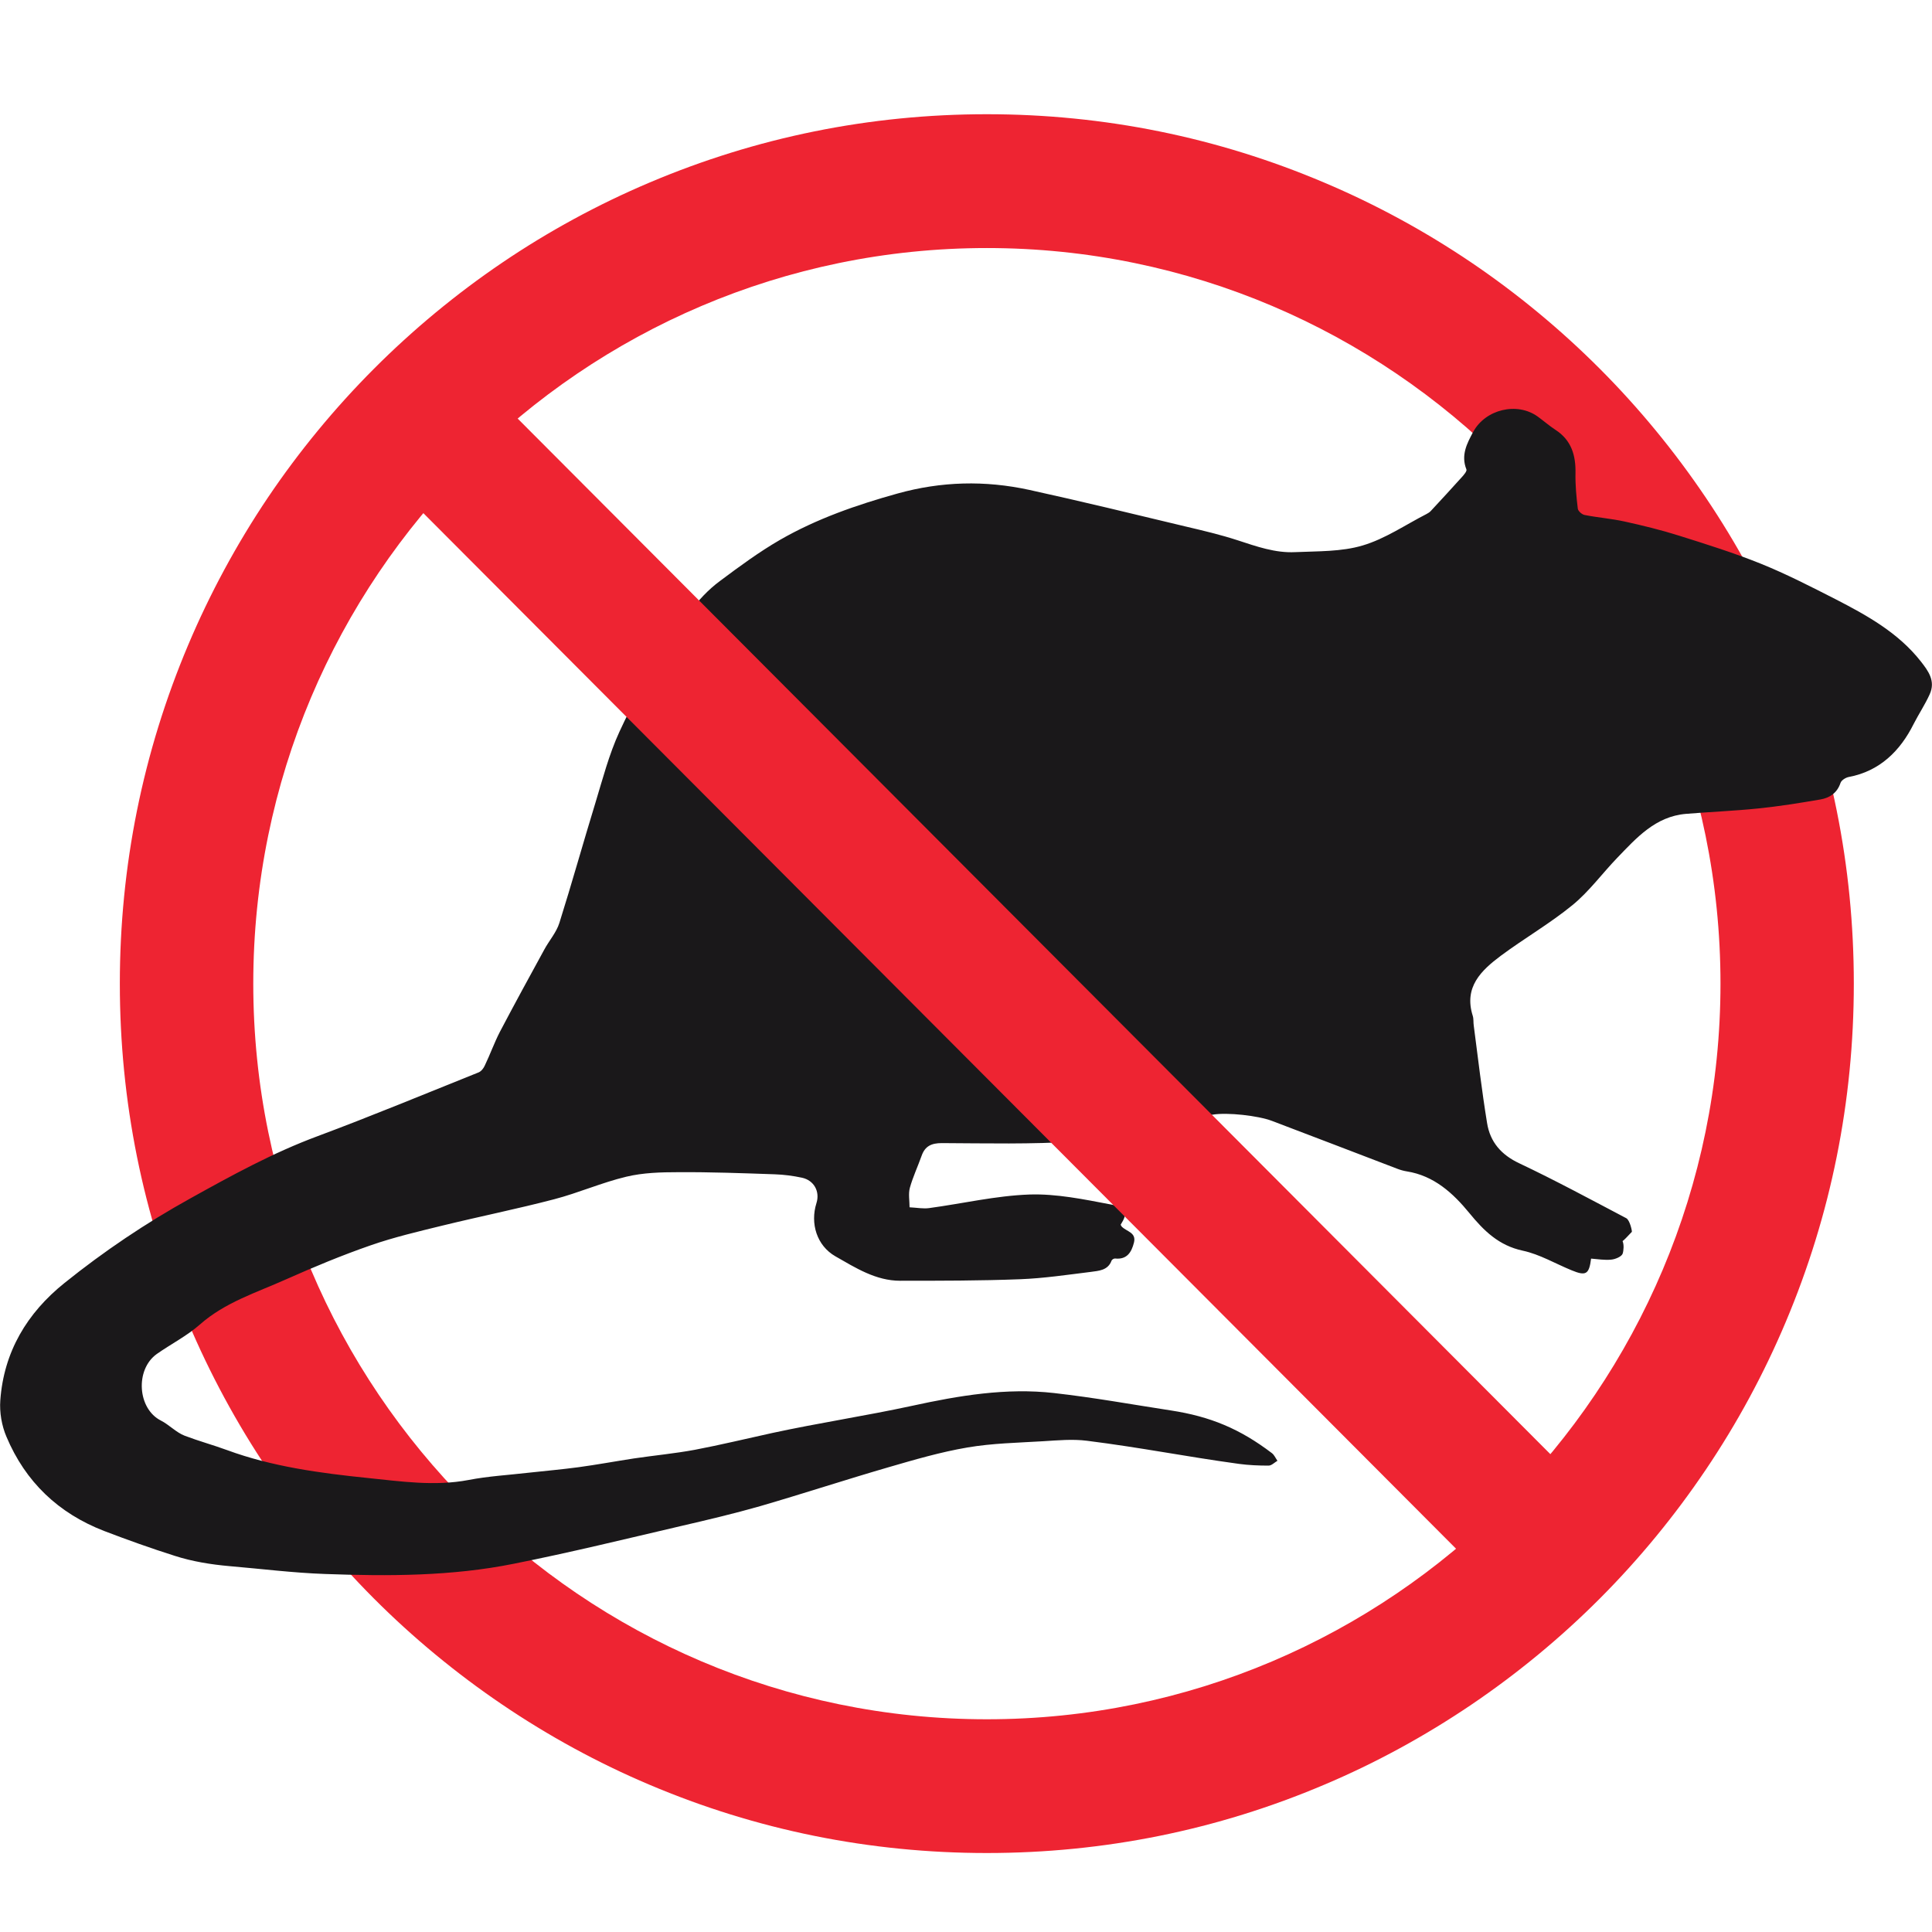 <svg version="1.0" preserveAspectRatio="xMidYMid meet" height="100" viewBox="0 0 75 75" zoomAndPan="magnify" width="100" xmlns:xlink="http://www.w3.org/1999/xlink" xmlns="http://www.w3.org/2000/svg"><defs><clipPath id="3ac0b27cf1"><path clip-rule="nonzero" d="M 4 4.434 L 72 4.434 L 72 71.934 L 4 71.934 Z M 4 4.434"></path></clipPath><clipPath id="c693e043e9"><path clip-rule="nonzero" d="M 0.004 15.859 L 74.996 15.859 L 74.996 61.156 L 0.004 61.156 Z M 0.004 15.859"></path></clipPath></defs><g clip-path="url(#3ac0b27cf1)"><path fill-rule="nonzero" fill-opacity="1" d="M 38.309 9.629 C 22.605 9.629 9.832 22.438 9.832 38.184 C 9.832 53.934 22.605 66.742 38.309 66.742 C 54.012 66.742 66.789 53.934 66.789 38.184 C 66.789 22.438 54.012 9.629 38.309 9.629 Z M 38.309 71.934 C 33.77 71.934 29.359 71.043 25.207 69.281 C 23.215 68.438 21.289 67.387 19.492 66.168 C 17.711 64.961 16.035 63.578 14.512 62.051 C 12.988 60.523 11.605 58.844 10.402 57.059 C 9.188 55.254 8.145 53.324 7.301 51.324 C 5.543 47.16 4.652 42.742 4.652 38.184 C 4.652 33.629 5.543 29.211 7.301 25.047 C 8.145 23.047 9.188 21.117 10.402 19.312 C 11.605 17.527 12.988 15.848 14.512 14.32 C 16.035 12.793 17.711 11.406 19.492 10.199 C 21.289 8.98 23.215 7.934 25.207 7.09 C 29.359 5.328 33.77 4.434 38.309 4.434 C 42.852 4.434 47.262 5.328 51.41 7.09 C 53.406 7.934 55.328 8.98 57.129 10.199 C 58.91 11.406 60.586 12.793 62.109 14.32 C 63.633 15.848 65.012 17.527 66.215 19.312 C 67.434 21.117 68.477 23.047 69.32 25.047 C 71.078 29.211 71.965 33.629 71.965 38.184 C 71.965 42.742 71.078 47.16 69.32 51.324 C 68.477 53.324 67.434 55.254 66.215 57.059 C 65.012 58.844 63.633 60.523 62.109 62.051 C 60.586 63.578 58.91 64.961 57.129 66.168 C 55.328 67.387 53.406 68.438 51.41 69.281 C 47.262 71.043 42.852 71.934 38.309 71.934" fill="#ee2432"></path></g><g clip-path="url(#c693e043e9)"><path fill-rule="nonzero" fill-opacity="1" d="M 74.285 28.109 C 73.77 29.141 72.977 29.938 71.762 30.164 C 71.645 30.188 71.484 30.289 71.449 30.391 C 71.32 30.781 71.031 30.973 70.668 31.035 C 69.871 31.172 69.07 31.301 68.266 31.383 C 67.328 31.48 66.387 31.516 65.449 31.594 C 64.262 31.695 63.531 32.523 62.777 33.305 C 62.195 33.91 61.691 34.605 61.047 35.133 C 60.168 35.852 59.172 36.426 58.258 37.105 C 57.496 37.676 56.82 38.32 57.172 39.434 C 57.211 39.555 57.191 39.688 57.211 39.816 C 57.375 41.074 57.523 42.336 57.727 43.59 C 57.844 44.332 58.277 44.832 58.988 45.164 C 60.391 45.828 61.754 46.566 63.129 47.289 C 63.273 47.363 63.363 47.805 63.348 47.82 C 63.16 48.023 63.051 48.133 62.988 48.18 C 63.047 48.309 63.031 48.543 62.992 48.664 C 62.953 48.781 62.711 48.883 62.551 48.898 C 62.293 48.926 62.027 48.879 61.766 48.859 C 61.688 49.473 61.566 49.543 61.008 49.312 C 60.379 49.055 59.77 48.691 59.113 48.551 C 58.184 48.352 57.605 47.781 57.043 47.094 C 56.406 46.316 55.668 45.641 54.613 45.473 C 54.488 45.453 54.363 45.418 54.242 45.371 C 52.621 44.754 51 44.125 49.375 43.512 C 48.84 43.309 47.648 43.176 47.082 43.27 C 46.309 43.398 45.543 43.555 44.777 43.711 C 43.777 43.918 42.785 44.25 41.773 44.312 C 40.043 44.426 38.301 44.383 36.562 44.375 C 36.164 44.375 35.91 44.488 35.777 44.867 C 35.629 45.285 35.438 45.688 35.32 46.113 C 35.258 46.344 35.309 46.609 35.309 46.867 C 35.605 46.883 35.844 46.93 36.07 46.898 C 37.367 46.723 38.656 46.418 39.961 46.371 C 41.012 46.336 42.082 46.559 43.125 46.758 C 43.75 46.875 43.793 47.086 43.504 47.543 C 43.52 47.57 43.527 47.598 43.547 47.617 C 43.727 47.809 44.121 47.84 44.02 48.238 C 43.926 48.609 43.75 48.906 43.285 48.855 C 43.242 48.852 43.168 48.895 43.152 48.934 C 43.012 49.32 42.652 49.332 42.344 49.375 C 41.43 49.488 40.512 49.625 39.594 49.66 C 38.047 49.719 36.492 49.719 34.945 49.719 C 33.996 49.719 33.211 49.215 32.43 48.77 C 31.707 48.355 31.445 47.496 31.695 46.703 C 31.836 46.258 31.602 45.82 31.133 45.719 C 30.789 45.645 30.43 45.598 30.078 45.586 C 28.832 45.543 27.582 45.496 26.336 45.504 C 25.66 45.504 24.965 45.523 24.312 45.68 C 23.363 45.906 22.457 46.309 21.512 46.555 C 20.078 46.93 18.625 47.223 17.188 47.574 C 16.246 47.805 15.297 48.027 14.387 48.344 C 13.273 48.73 12.184 49.184 11.105 49.664 C 9.953 50.18 8.734 50.555 7.754 51.422 C 7.27 51.852 6.617 52.188 6.086 52.562 C 5.238 53.168 5.336 54.691 6.25 55.148 C 6.559 55.305 6.848 55.613 7.168 55.734 C 7.711 55.941 8.273 56.094 8.816 56.293 C 10.555 56.934 12.438 57.188 14.27 57.375 C 15.574 57.508 16.871 57.703 18.188 57.453 C 18.949 57.305 19.734 57.262 20.508 57.172 C 21.156 57.102 21.809 57.043 22.457 56.957 C 23.176 56.859 23.891 56.727 24.605 56.617 C 25.395 56.5 26.191 56.426 26.973 56.281 C 27.98 56.09 28.973 55.848 29.977 55.629 C 31.785 55.238 33.598 54.965 35.406 54.574 C 37.227 54.176 39.066 53.867 40.922 54.078 C 42.531 54.262 43.855 54.508 45.457 54.754 C 46.98 54.988 48.133 55.465 49.379 56.414 C 49.469 56.484 49.52 56.609 49.59 56.707 C 49.477 56.773 49.363 56.895 49.246 56.895 C 48.863 56.895 48.477 56.879 48.098 56.828 C 45.941 56.531 44.355 56.203 42.195 55.93 C 41.637 55.859 41.055 55.914 40.488 55.949 C 39.508 56.008 38.516 56.027 37.555 56.191 C 36.52 56.367 35.504 56.664 34.496 56.957 C 32.828 57.441 31.176 57.984 29.508 58.469 C 28.496 58.758 27.473 59 26.445 59.238 C 24.285 59.742 22.129 60.27 19.953 60.703 C 17.535 61.191 15.078 61.191 12.621 61.102 C 11.383 61.059 10.141 60.902 8.906 60.797 C 8.191 60.734 7.465 60.617 6.785 60.398 C 5.852 60.102 4.965 59.785 4.047 59.434 C 2.266 58.746 0.988 57.527 0.25 55.773 C 0.066 55.344 -0.023 54.824 0.012 54.359 C 0.148 52.477 1.051 50.969 2.504 49.805 C 4.035 48.574 5.66 47.48 7.387 46.523 C 8.996 45.629 10.602 44.746 12.34 44.102 C 14.438 43.32 16.504 42.461 18.582 41.629 C 18.684 41.586 18.773 41.469 18.82 41.363 C 19.027 40.934 19.188 40.477 19.406 40.055 C 19.969 38.984 20.547 37.926 21.129 36.863 C 21.316 36.516 21.598 36.199 21.715 35.828 C 22.203 34.281 22.637 32.719 23.113 31.168 C 23.395 30.242 23.641 29.289 24.043 28.414 C 24.551 27.305 25.16 26.234 25.812 25.199 C 26.418 24.238 27.016 23.242 27.953 22.551 C 28.707 21.988 29.469 21.426 30.281 20.957 C 31.707 20.137 33.25 19.602 34.836 19.16 C 36.543 18.684 38.238 18.645 39.949 19.016 C 41.98 19.461 44 19.953 46.023 20.438 C 46.703 20.598 47.383 20.758 48.043 20.973 C 48.773 21.211 49.504 21.473 50.277 21.434 C 51.156 21.395 52.07 21.422 52.895 21.176 C 53.77 20.918 54.555 20.375 55.379 19.953 C 55.441 19.922 55.5 19.883 55.547 19.832 C 55.949 19.398 56.355 18.961 56.75 18.52 C 56.828 18.434 56.953 18.289 56.926 18.223 C 56.707 17.676 56.941 17.223 57.191 16.762 C 57.668 15.887 58.895 15.594 59.695 16.172 C 59.926 16.34 60.141 16.527 60.379 16.684 C 61.004 17.086 61.176 17.68 61.16 18.379 C 61.152 18.836 61.195 19.293 61.25 19.746 C 61.262 19.84 61.41 19.973 61.516 19.992 C 62.031 20.094 62.559 20.133 63.07 20.246 C 63.777 20.402 64.484 20.574 65.176 20.793 C 66.246 21.129 67.316 21.465 68.355 21.883 C 69.34 22.281 70.293 22.77 71.242 23.254 C 72.473 23.887 73.688 24.559 74.566 25.676 C 74.852 26.043 75.148 26.434 74.91 26.953 C 74.73 27.352 74.484 27.719 74.285 28.109" fill="#1a181a"></path></g><path fill-rule="nonzero" fill-opacity="1" d="M 59.406 63.012 L 13.23 16.707 L 16.891 13.035 L 63.066 59.34 L 59.406 63.012" fill="#ee2432"></path></svg>